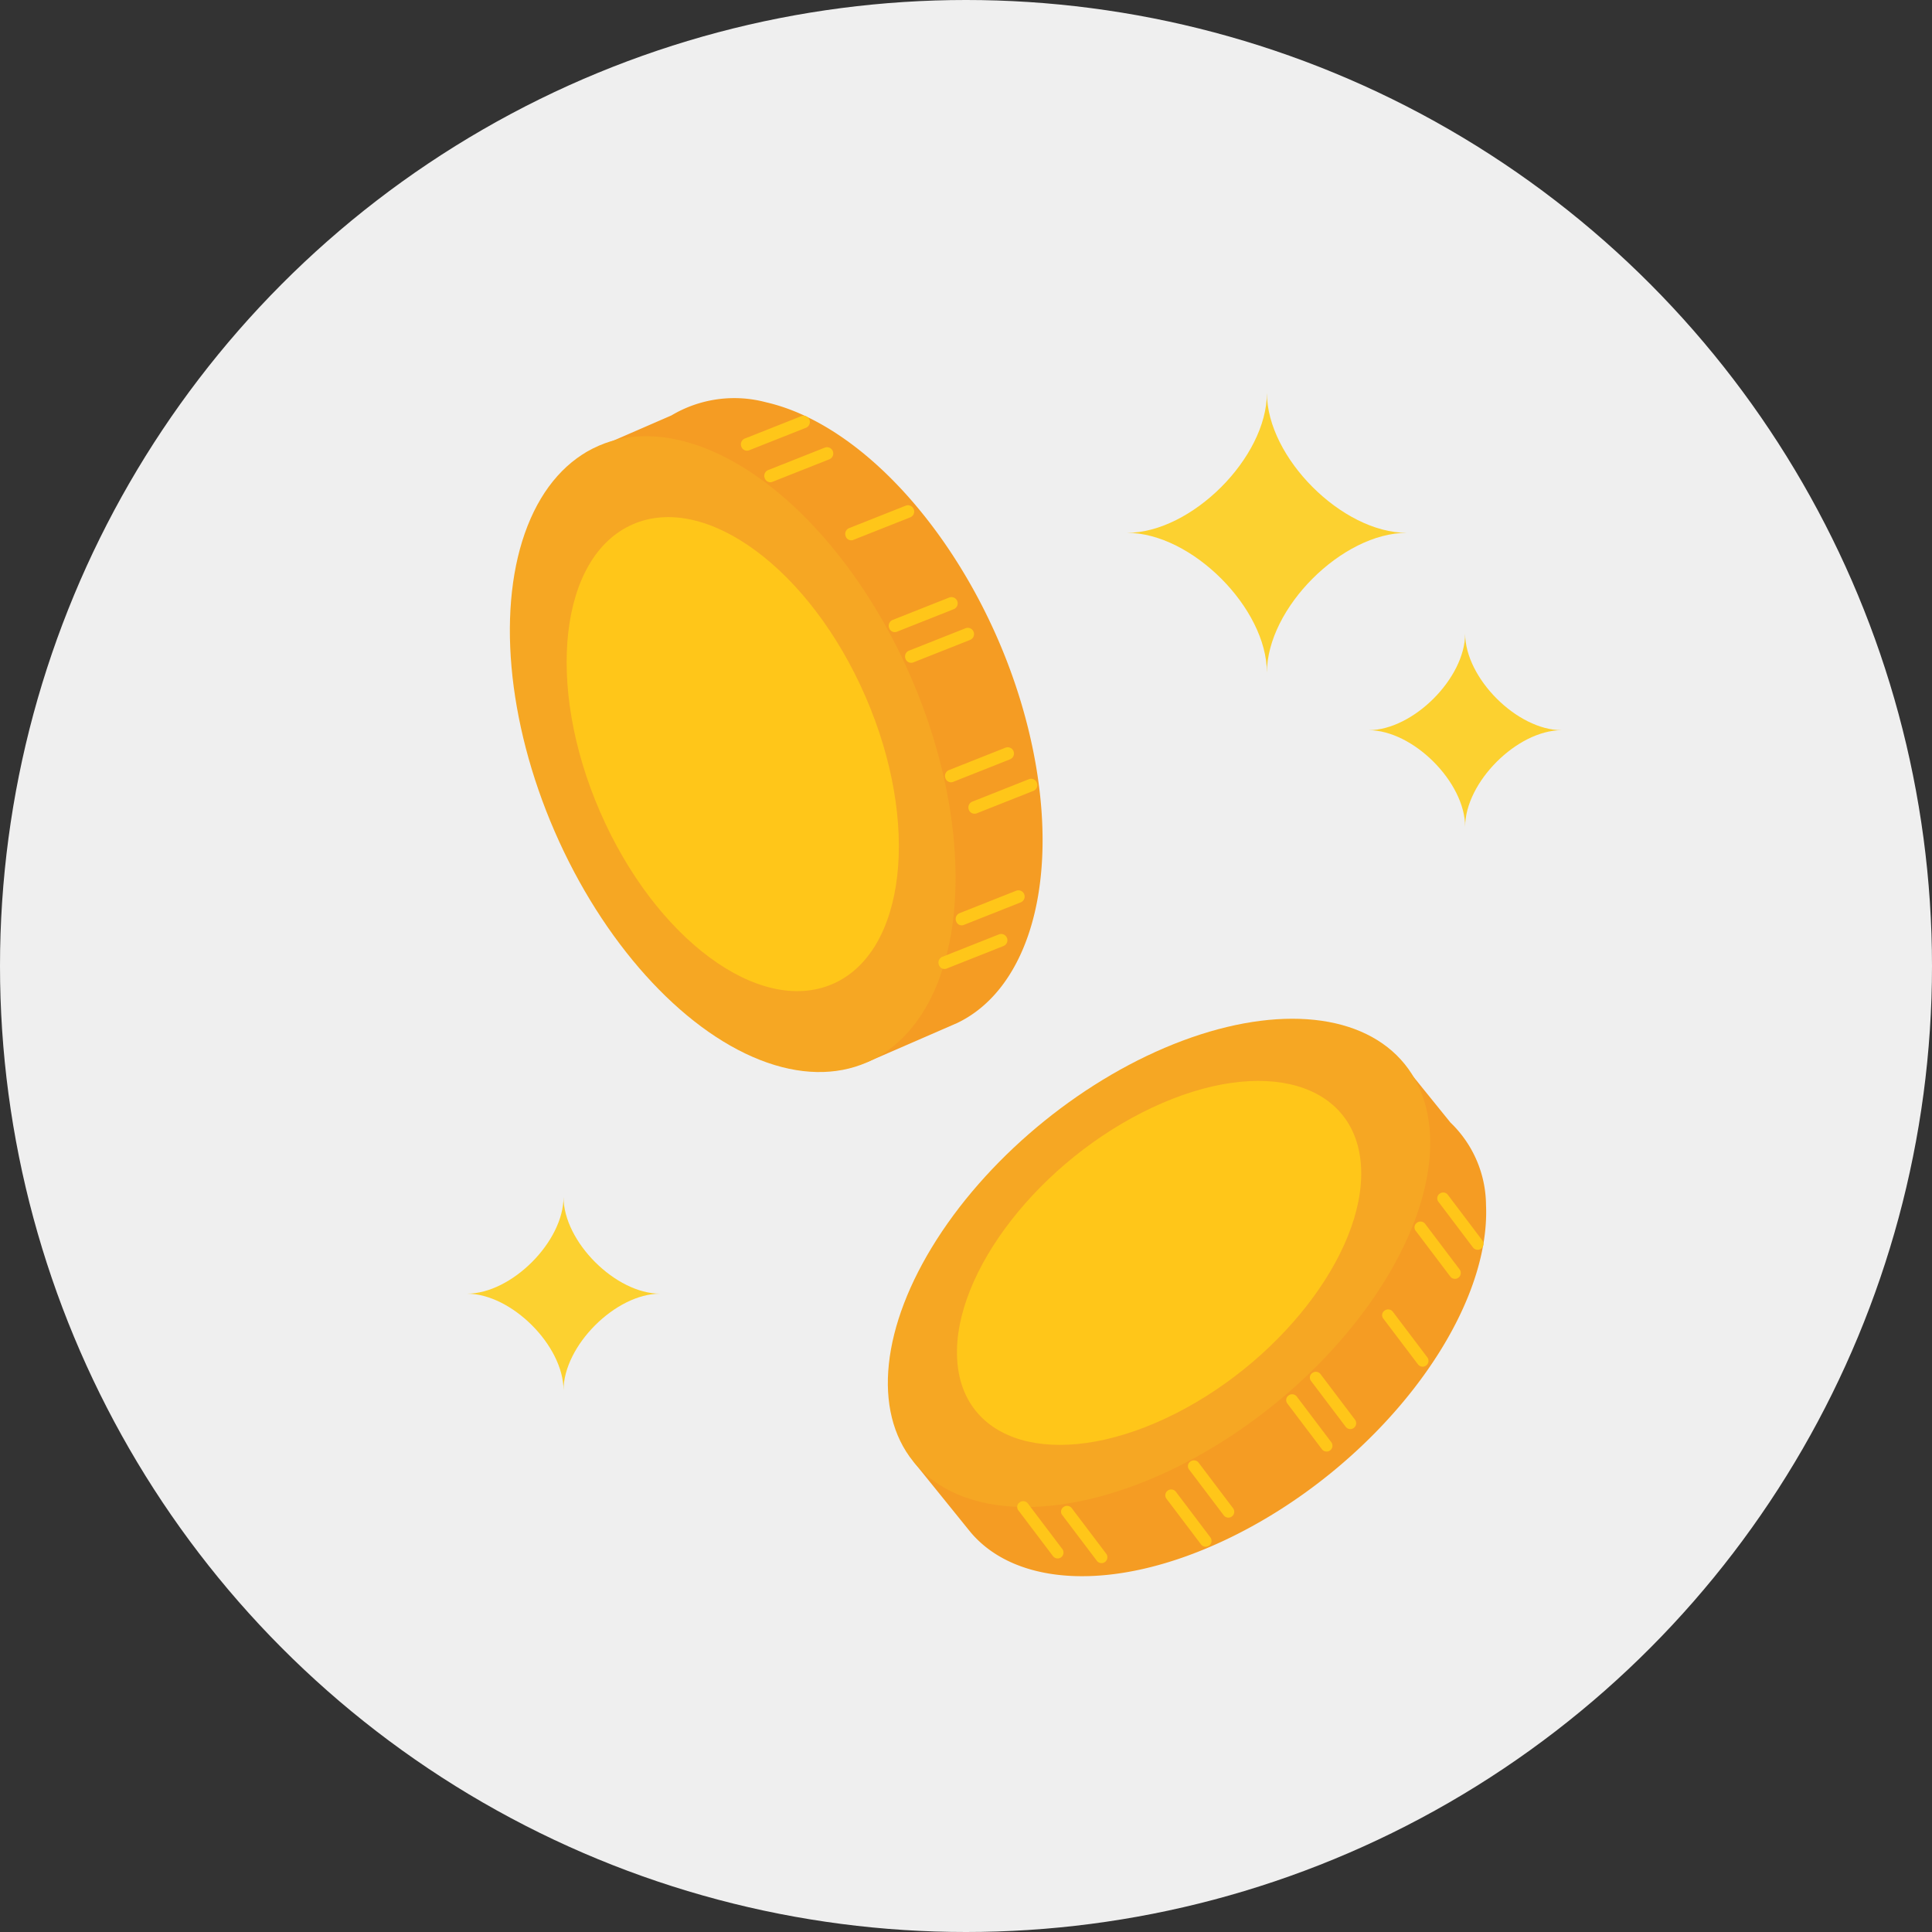 <svg xmlns="http://www.w3.org/2000/svg" width="120" height="120" viewBox="0 0 120 120"><rect x="0" y="0" width="120" height="120" fill="#333333" stroke="none"/><g transform="translate(-900 -471)"><circle cx="60" cy="60" r="60" transform="translate(900 471)" fill="#efefef"/><g transform="translate(949.602 528.288)"><path d="M495.366,273.72l3.437,4.251a7.171,7.171,0,0,1,2.209,5.116c.316,7.149-6.965,16.48-16.262,20.843-6.888,3.232-12.942,2.822-15.75-.51l0,0-.032-.04c-.044-.053-.088-.107-.131-.161l-3.375-4.175,1.927-1.632c.635-6.912,7.546-15.3,16.219-19.372a20.736,20.736,0,0,1,9.261-2.205Z" transform="translate(-458.315 -265.536)" fill="#f59c23"/><ellipse cx="19.628" cy="11.332" rx="19.628" ry="11.332" transform="translate(0 24.68) rotate(-38.955)" fill="#f6a723"/><path d="M472.8,295.449c-.236-5.328,5.191-12.284,12.121-15.535s12.738-1.568,12.974,3.76-5.191,12.283-12.121,15.535S473.032,300.777,472.8,295.449Z" transform="translate(-462.956 -268.409)" fill="#ffc619"/><path d="M485.743,352.883l-.012.01a.364.364,0,0,1-.51-.07l-2.14-2.83a.345.345,0,0,1,.071-.51.364.364,0,0,1,.51.07l2.14,2.83A.365.365,0,0,1,485.743,352.883Z" transform="translate(-469.421 -313.457)" fill="#ffc619"/><path d="M493.165,353.677l-.012.01a.364.364,0,0,1-.509-.07l-2.14-2.83a.34.34,0,0,1,.071-.51.364.364,0,0,1,.51.07l2.14,2.83A.365.365,0,0,1,493.165,353.677Z" transform="translate(-474.118 -313.96)" fill="#ffc619"/><path d="M535.295,330.981l-.012.01a.365.365,0,0,1-.51-.071l-2.14-2.83a.345.345,0,0,1,.071-.51.364.364,0,0,1,.509.071l2.14,2.83A.364.364,0,0,1,535.295,330.981Z" transform="translate(-500.794 -299.59)" fill="#ffc619"/><path d="M514.649,345.975l-.012.01a.364.364,0,0,1-.51-.071l-2.14-2.83a.344.344,0,0,1,.071-.51.364.364,0,0,1,.51.071l2.14,2.83A.364.364,0,0,1,514.649,345.975Z" transform="translate(-487.722 -309.084)" fill="#ffc619"/><path d="M553.006,305.547l-.012.01a.364.364,0,0,1-.509-.07l-2.14-2.831a.346.346,0,0,1,.071-.51.365.365,0,0,1,.51.071l2.14,2.83A.365.365,0,0,1,553.006,305.547Z" transform="translate(-512.008 -283.487)" fill="#ffc619"/><path d="M547.531,320.419l-.013.01a.364.364,0,0,1-.509-.071l-2.141-2.83a.339.339,0,0,1,.071-.51.364.364,0,0,1,.51.071l2.14,2.83A.364.364,0,0,1,547.531,320.419Z" transform="translate(-508.539 -292.903)" fill="#ffc619"/><path d="M556.853,300.625l-.012.01a.364.364,0,0,1-.509-.07l-2.14-2.831a.351.351,0,0,1,.071-.51.364.364,0,0,1,.509.07l2.14,2.831A.364.364,0,0,1,556.853,300.625Z" transform="translate(-514.445 -280.37)" fill="#ffc619"/><path d="M510.816,350.9l-.013.01a.364.364,0,0,1-.509-.071l-2.141-2.83a.356.356,0,0,1,.071-.51.364.364,0,0,1,.51.071l2.14,2.83A.364.364,0,0,1,510.816,350.9Z" transform="translate(-485.298 -312.2)" fill="#ffc619"/><path d="M531.281,334.789l-.013.01a.364.364,0,0,1-.509-.071l-2.14-2.83a.351.351,0,0,1,.071-.51.364.364,0,0,1,.51.07l2.14,2.831A.364.364,0,0,1,531.281,334.789Z" transform="translate(-498.254 -302.001)" fill="#ffc619"/></g><g transform="translate(925.622 502.109) rotate(-20)"><path d="M4.044.5,9.85.146a7.631,7.631,0,0,1,5.8,1.242c6.392,4.138,9.988,16.209,8.032,26.961C22.232,36.315,18.14,41.31,13.518,41.688v0l-.054,0c-.074.006-.147.011-.221.014l-5.7.349L7.317,39.38C1.717,34.564-1.292,23.394.533,13.365a22.055,22.055,0,0,1,3.8-9.389Z" transform="translate(7.077 0.368)" fill="#f59c23"/><ellipse cx="12.059" cy="20.887" rx="12.059" ry="20.887" transform="matrix(0.998, -0.061, 0.061, 0.998, 0, 1.475)" fill="#f6a723"/><ellipse cx="8.988" cy="15.568" rx="8.988" ry="15.568" transform="matrix(0.998, -0.061, 0.061, 0.998, 3.391, 6.597)" fill="#ffc619"/><path d="M4.547.36c0,.005,0,.01,0,.016a.388.388,0,0,1-.376.4L.4.883A.367.367,0,0,1,0,.507a.388.388,0,0,1,.376-.4L4.15,0A.388.388,0,0,1,4.547.36Z" transform="translate(20.864 37.761)" fill="#ffc619"/><path d="M4.547.36c0,.005,0,.011,0,.017a.388.388,0,0,1-.376.4L.4.883A.362.362,0,0,1,0,.507a.388.388,0,0,1,.376-.4L4.15,0A.388.388,0,0,1,4.547.36Z" transform="translate(22.798 35.579)" fill="#ffc619"/><path d="M4.547.36c0,.005,0,.01,0,.016a.388.388,0,0,1-.376.4L.4.883A.368.368,0,0,1,0,.506a.388.388,0,0,1,.376-.4L4.15,0A.388.388,0,0,1,4.547.36Z" transform="translate(25.118 17.044)" fill="#ffc619"/><path d="M4.547.36c0,.005,0,.01,0,.016a.388.388,0,0,1-.376.4L.4.883A.365.365,0,0,1,0,.507a.388.388,0,0,1,.376-.4L4.15,0A.388.388,0,0,1,4.547.36Z" transform="translate(25.213 27.003)" fill="#ffc619"/><path d="M4.547.36c0,.005,0,.011,0,.017a.388.388,0,0,1-.376.4L.4.883A.369.369,0,0,1,0,.506a.388.388,0,0,1,.376-.4L4.15,0A.388.388,0,0,1,4.547.36Z" transform="translate(21.039 5.652)" fill="#ffc619"/><path d="M4.548.36c0,.005,0,.011,0,.017a.388.388,0,0,1-.376.4L.4.883A.361.361,0,0,1,0,.507a.388.388,0,0,1,.376-.4L4.151,0A.387.387,0,0,1,4.548.36Z" transform="translate(24.53 10.759)" fill="#ffc619"/><path d="M4.548.36V.377a.388.388,0,0,1-.376.4L.4.883A.373.373,0,0,1,0,.506a.388.388,0,0,1,.376-.4L4.151,0A.387.387,0,0,1,4.548.36Z" transform="translate(20.343 3.316)" fill="#ffc619"/><path d="M4.548.36c0,.005,0,.011,0,.017a.387.387,0,0,1-.376.4L.4.883A.378.378,0,0,1,0,.507a.388.388,0,0,1,.376-.4L4.15,0A.388.388,0,0,1,4.548.36Z" transform="translate(25.908 29.34)" fill="#ffc619"/><path d="M4.547.36c0,.005,0,.011,0,.017a.387.387,0,0,1-.376.4L.4.883A.374.374,0,0,1,0,.506a.388.388,0,0,1,.376-.4L4.15,0A.388.388,0,0,1,4.547.36Z" transform="translate(25.419 19.184)" fill="#ffc619"/></g><g transform="translate(159.367 -418.131)"><path d="M819.323,930.914c0-4.01-4.679-8.688-8.688-8.688,4.009,0,8.688-4.678,8.688-8.688,0,4.01,4.678,8.688,8.688,8.688C824,922.226,819.323,926.9,819.323,930.914Z" fill="#fcd130"/></g><g transform="translate(174.367 -403.185)"><g transform="translate(810.635 913.538)"><path d="M816.635,925.538c0-2.769-3.231-6-6-6,2.769,0,6-3.231,6-6,0,2.769,3.231,6,6,6C819.866,919.538,816.635,922.769,816.635,925.538Z" transform="translate(-810.635 -913.538)" fill="#fcd130"/></g></g><g transform="translate(118.367 -368.185)"><g transform="translate(810.635 913.538)"><path d="M816.635,925.538c0-2.769-3.231-6-6-6,2.769,0,6-3.231,6-6,0,2.769,3.231,6,6,6C819.866,919.538,816.635,922.769,816.635,925.538Z" transform="translate(-810.635 -913.538)" fill="#fcd130"/></g></g></g></svg>